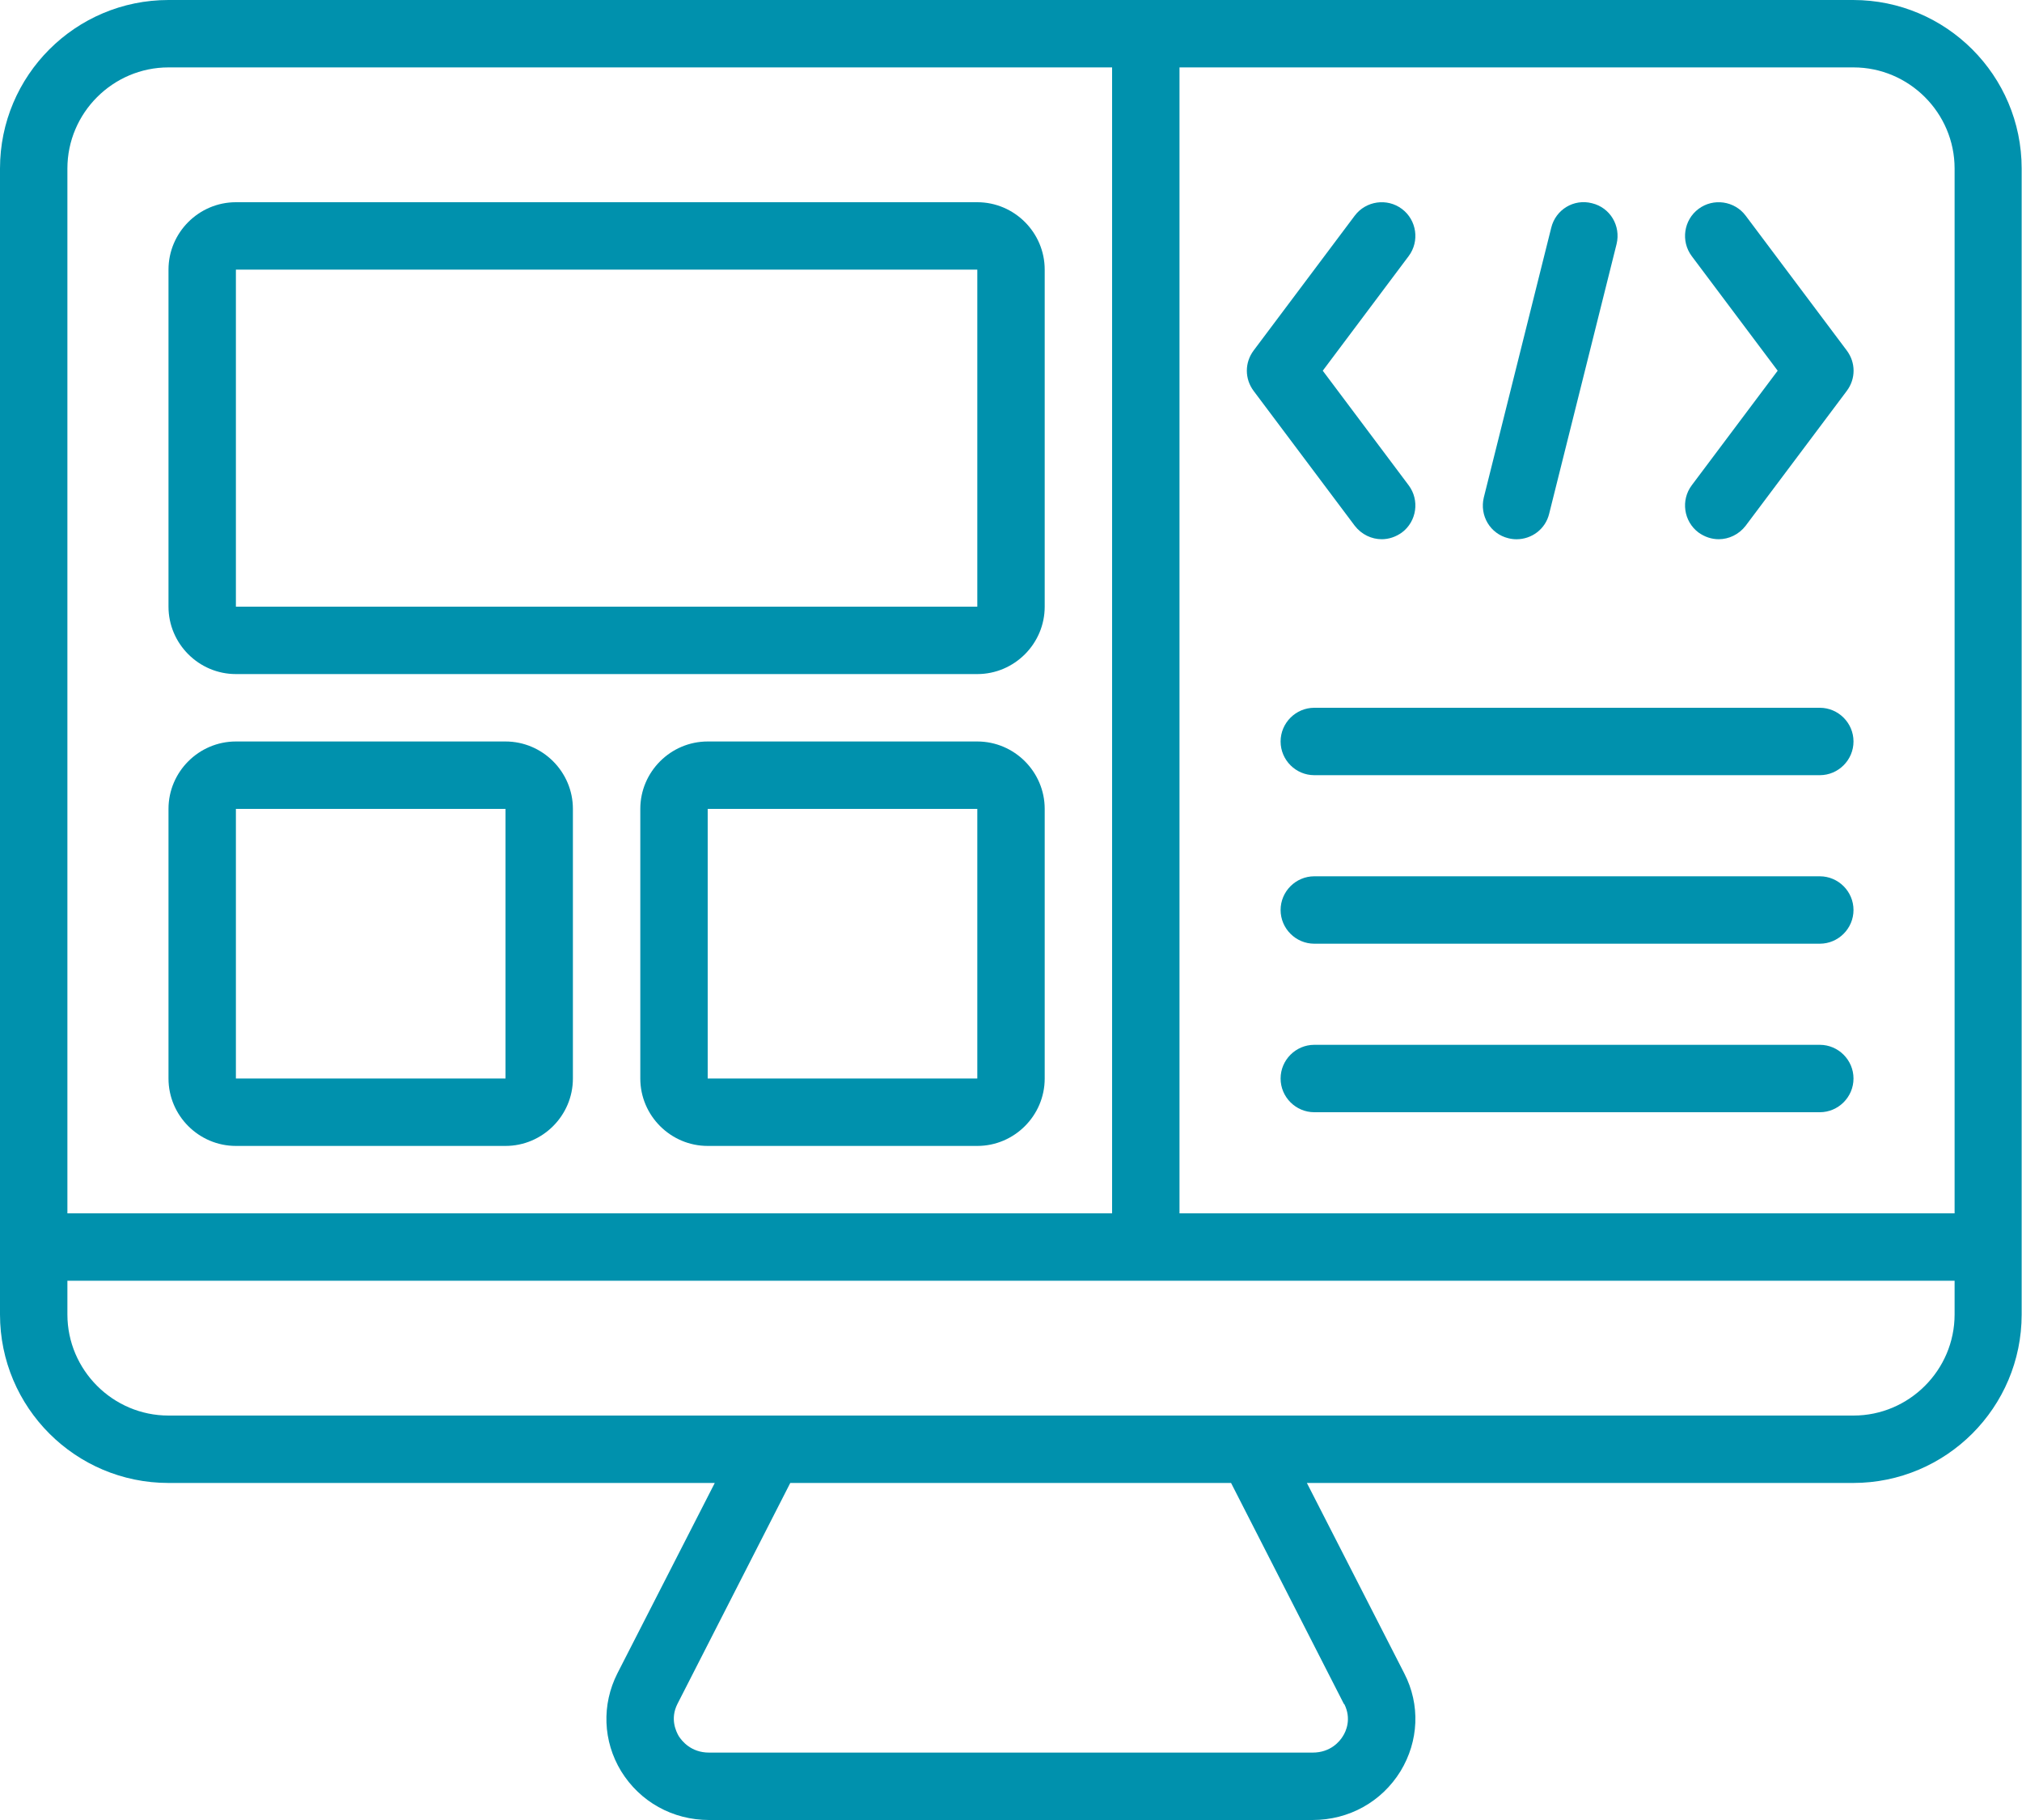 <?xml version="1.0" encoding="UTF-8"?>
<svg xmlns="http://www.w3.org/2000/svg" width="60" height="54" viewBox="0 0 60 54" fill="none">
  <path d="M55 0H5C2.24 0 0 2.24 0 5V39C0 41.76 2.24 44 5 44H21.21L18.32 49.65C17.85 50.58 17.89 51.66 18.43 52.55C18.99 53.46 19.96 54 21.04 54H38.95C40.03 54 41 53.46 41.56 52.55C42.1 51.66 42.15 50.58 41.67 49.65L38.78 44H54.99C57.75 44 59.99 41.76 59.99 39V5C59.99 2.24 57.75 0 54.99 0H55ZM58 5V36H35V2H55C56.65 2 58 3.35 58 5ZM5 2H33V36H2V5C2 3.35 3.35 2 5 2ZM39.89 50.56C40.11 51 39.94 51.37 39.85 51.51C39.76 51.66 39.49 52 38.95 52H21.04C20.5 52 20.23 51.65 20.14 51.51C20.06 51.37 19.88 51 20.1 50.56L23.45 44H36.53L39.88 50.56H39.89ZM58 39C58 40.65 56.65 42 55 42H5C3.35 42 2 40.65 2 39V38H58V39Z" fill="#0091AD"></path>
  <path d="M7 20H29C30.1 20 31 19.1 31 18V8C31 6.9 30.1 6 29 6H7C5.9 6 5 6.9 5 8V18C5 19.1 5.9 20 7 20ZM7 8H29V18H7V8Z" fill="#0091AD"></path>
  <path d="M7 34H15C16.1 34 17 33.1 17 32V24C17 22.9 16.1 22 15 22H7C5.9 22 5 22.9 5 24V32C5 33.1 5.9 34 7 34ZM7 24H15V32H7V24Z" fill="#0091AD"></path>
  <path d="M29 22H21C19.9 22 19 22.9 19 24V32C19 33.1 19.9 34 21 34H29C30.1 34 31 33.1 31 32V24C31 22.9 30.1 22 29 22ZM21 32V24H29V32H21Z" fill="#0091AD"></path>
  <path d="M54 31H39C38.45 31 38 31.45 38 32C38 32.55 38.45 33 39 33H54C54.55 33 55 32.55 55 32C55 31.45 54.55 31 54 31Z" fill="#0091AD"></path>
  <path d="M54 26H39C38.45 26 38 26.45 38 27C38 27.55 38.45 28 39 28H54C54.55 28 55 27.55 55 27C55 26.45 54.55 26 54 26Z" fill="#0091AD"></path>
  <path d="M54 21H39C38.45 21 38 21.45 38 22C38 22.55 38.45 23 39 23H54C54.55 23 55 22.55 55 22C55 21.45 54.55 21 54 21Z" fill="#0091AD"></path>
  <path d="M50.4 15.799C50.58 15.929 50.79 15.999 51 15.999C51.3 15.999 51.6 15.859 51.8 15.599L54.8 11.599C55.07 11.239 55.07 10.759 54.8 10.399L51.8 6.399C51.47 5.959 50.84 5.869 50.4 6.199C49.96 6.529 49.87 7.159 50.2 7.599L52.75 10.999L50.2 14.399C49.87 14.839 49.96 15.469 50.4 15.799Z" fill="#0091AD"></path>
  <path d="M37.2 11.599L40.2 15.599C40.401 15.859 40.7 15.999 41.001 15.999C41.211 15.999 41.42 15.929 41.6 15.799C42.041 15.469 42.13 14.839 41.8 14.399L39.251 10.999L41.8 7.599C42.13 7.159 42.041 6.529 41.6 6.199C41.16 5.869 40.531 5.959 40.2 6.399L37.2 10.399C36.931 10.759 36.931 11.239 37.2 11.599Z" fill="#0091AD"></path>
  <path d="M44.76 15.97C44.84 15.99 44.92 16 45 16C45.45 16 45.86 15.7 45.97 15.24L47.97 7.24C48.1 6.7 47.78 6.16 47.24 6.03C46.7 5.89 46.16 6.22 46.03 6.76L44.03 14.76C43.9 15.3 44.22 15.84 44.76 15.97Z" fill="#0091AD"></path>
</svg>
